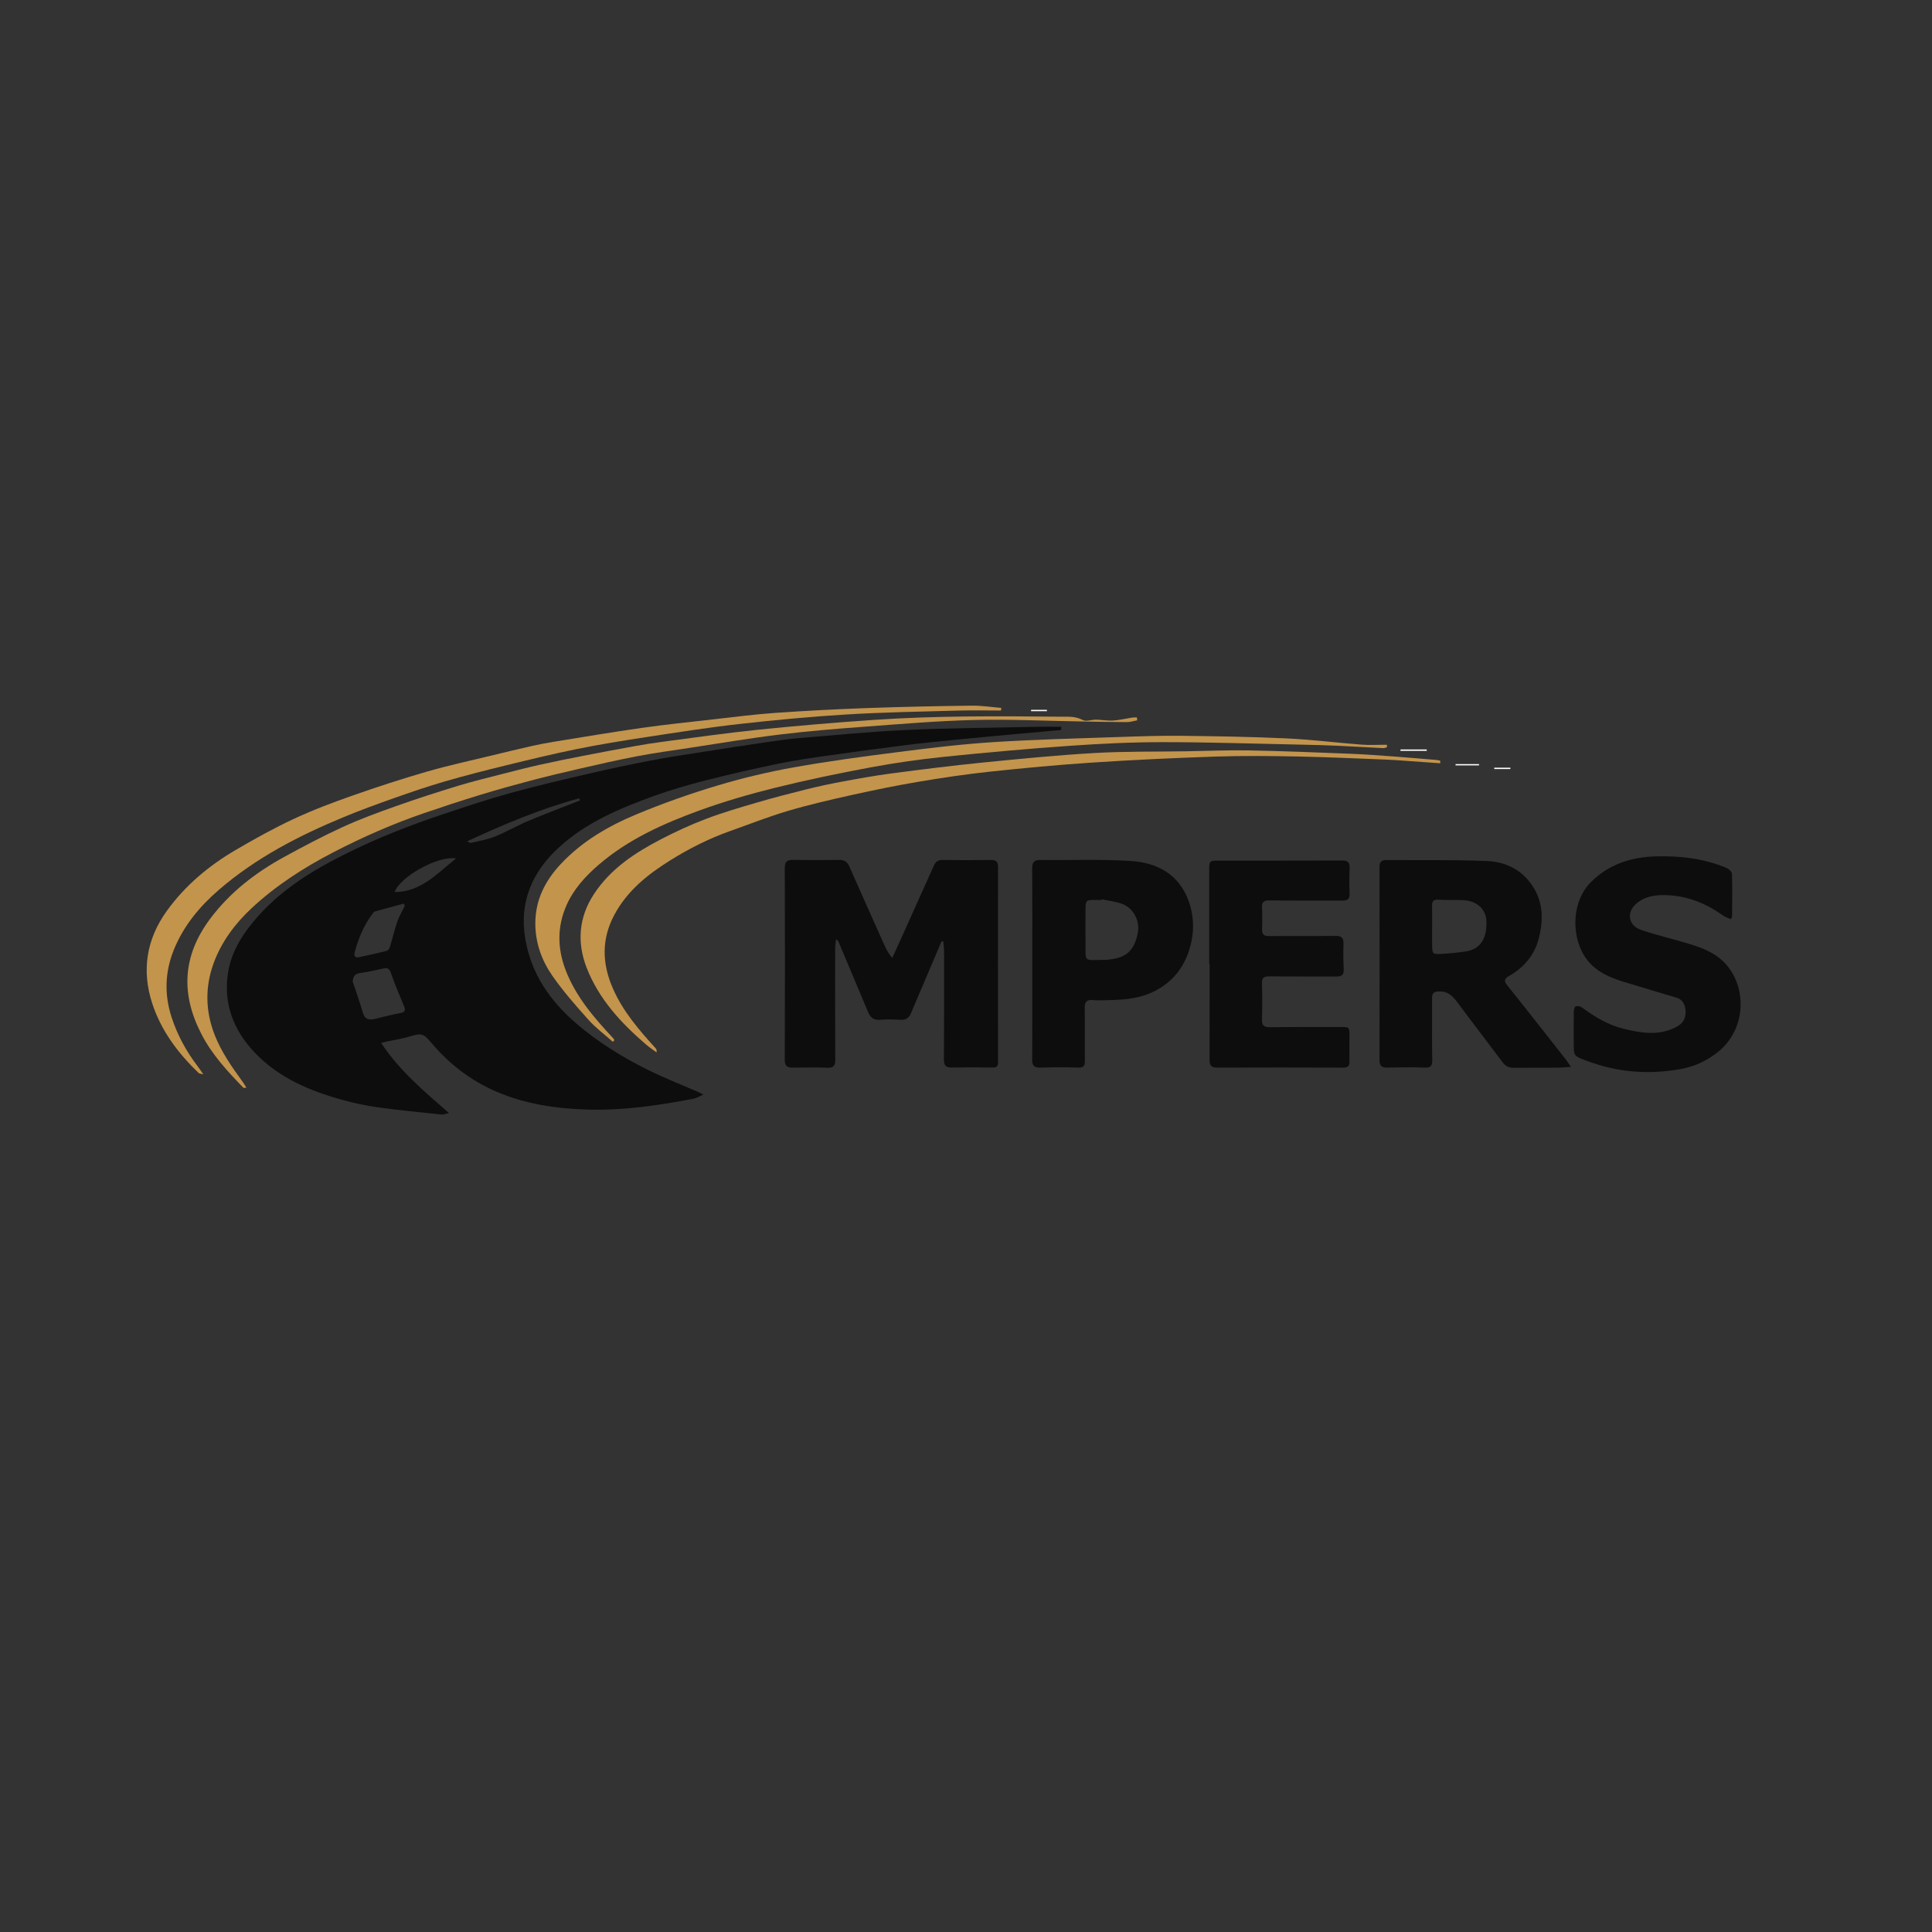 <?xml version="1.0" encoding="utf-8"?>
<!-- Generator: Adobe Illustrator 17.0.0, SVG Export Plug-In . SVG Version: 6.00 Build 0)  -->
<!DOCTYPE svg PUBLIC "-//W3C//DTD SVG 1.1//EN" "http://www.w3.org/Graphics/SVG/1.1/DTD/svg11.dtd">
<svg version="1.1" id="Layer_1" xmlns="http://www.w3.org/2000/svg" xmlns:xlink="http://www.w3.org/1999/xlink" x="0px" y="0px"
	 width="200px" height="200px" viewBox="0 0 200 200" enable-background="new 0 0 200 200" xml:space="preserve">

<rect x="0" y="0" width="200" height="200" fill="#333333" stroke="none"/>

<path fill="#0D0D0E" d="M109.861,75.567c-1.601,0.144-3.203,0.284-4.804,0.432c-2.058,0.19-4.116,0.379-6.172,0.583
	c-1.656,0.164-3.312,0.325-4.963,0.532c-2.673,0.336-5.344,0.694-8.011,1.074c-1.755,0.25-3.515,0.494-5.25,0.851
	c-2.527,0.52-5.046,1.093-7.546,1.731c-1.84,0.469-3.675,0.995-5.459,1.643c-3.552,1.289-7.044,2.758-9.861,5.369
	c-2.714,2.516-4.054,5.622-3.422,9.386c0.608,3.621,2.555,6.441,5.3,8.797c2.247,1.929,4.742,3.467,7.375,4.777
	c1.737,0.865,3.555,1.569,5.336,2.346c0.08,0.035,0.154,0.081,0.426,0.227c-0.434,0.183-0.723,0.368-1.036,0.428
	c-3.559,0.682-7.144,1.213-10.775,1.124c-3.316-0.081-6.598-0.549-9.665-1.881c-2.627-1.141-4.865-2.868-6.715-5.074
	c-0.791-0.943-1.034-0.978-2.21-0.613c-0.767,0.238-1.574,0.347-2.363,0.517c-0.148,0.032-0.294,0.073-0.589,0.148
	c1.883,2.868,4.421,4.979,7.02,7.258c-0.357,0.077-0.565,0.176-0.76,0.156c-2.188-0.231-4.379-0.44-6.558-0.742
	c-1.262-0.175-2.521-0.444-3.749-0.785c-3.386-0.941-6.57-2.282-9.055-4.902c-2.225-2.346-3.261-5.134-2.737-8.328
	c0.372-2.263,1.64-4.148,3.167-5.85c2.503-2.788,5.624-4.698,8.929-6.35c3.333-1.666,6.794-3.023,10.328-4.193
	c2.271-0.752,4.541-1.515,6.846-2.149c2.7-0.743,5.432-1.376,8.161-2.01c2.098-0.487,4.206-0.935,6.321-1.341
	c1.785-0.342,3.584-0.608,5.38-0.891c2.151-0.339,4.303-0.669,6.458-0.985c1.132-0.166,2.266-0.338,3.405-0.433
	c3.74-0.311,7.479-0.682,11.227-0.853c4.513-0.205,9.034-0.231,13.552-0.327c0.819-0.017,1.639-0.002,2.459-0.002
	C109.854,75.347,109.857,75.457,109.861,75.567z M36.512,101.61c0.357,1.082,0.741,2.157,1.062,3.25
	c0.22,0.749,0.712,0.743,1.306,0.601c0.851-0.203,1.697-0.434,2.556-0.588c0.532-0.095,0.549-0.328,0.377-0.746
	c-0.467-1.135-0.952-2.264-1.353-3.422c-0.161-0.464-0.364-0.538-0.786-0.444c-0.785,0.176-1.573,0.355-2.369,0.46
	C36.749,100.794,36.554,101.048,36.512,101.61z M41.906,93.774c-0.035-0.078-0.069-0.155-0.104-0.233
	c-0.998,0.269-1.997,0.534-2.992,0.814c-0.095,0.027-0.177,0.136-0.243,0.224c-0.895,1.203-1.469,2.558-1.849,3.998
	c-0.084,0.32-0.013,0.612,0.438,0.513c0.962-0.21,1.925-0.414,2.879-0.657c0.14-0.036,0.282-0.255,0.332-0.418
	c0.267-0.873,0.47-1.766,0.767-2.628C41.328,94.829,41.645,94.311,41.906,93.774z M47.206,88.868
	c-1.902-0.322-5.884,1.964-6.34,3.481C43.553,92.326,45.209,90.474,47.206,88.868z M60.037,82.864
	c-0.024-0.076-0.048-0.152-0.073-0.227c-4.002,1.093-7.817,2.696-11.595,4.45c0.145,0.104,0.294,0.189,0.417,0.16
	c0.822-0.196,1.671-0.334,2.447-0.648c1.181-0.477,2.292-1.128,3.467-1.622C56.464,84.235,58.257,83.565,60.037,82.864z"/>
<path fill="#0D0D0E" d="M97.466,97.45c-0.673,1.581-1.346,3.163-2.019,4.744c-0.387,0.909-0.77,1.82-1.159,2.727
	c-0.198,0.461-0.522,0.681-1.055,0.65c-0.717-0.041-1.443-0.061-2.157,0c-0.67,0.058-0.992-0.282-1.218-0.818
	c-1.026-2.439-2.05-4.878-3.078-7.316c-0.022-0.052-0.088-0.087-0.228-0.218c-0.039,0.361-0.094,0.635-0.095,0.909
	c-0.005,3.848-0.016,7.696,0.011,11.544c0.004,0.633-0.151,0.887-0.822,0.861c-1.191-0.047-2.385-0.028-3.577-0.012
	c-0.577,0.008-0.831-0.159-0.829-0.812c0.024-6.616,0.027-13.232,0.002-19.849c-0.003-0.686,0.257-0.85,0.862-0.842
	c1.598,0.021,3.196,0.02,4.793,0.004c0.52-0.005,0.819,0.2,1.03,0.68c1.181,2.688,2.386,5.365,3.586,8.044
	c0.209,0.466,0.435,0.925,0.85,1.424c0.393-0.861,0.79-1.721,1.178-2.584c1.05-2.332,2.099-4.664,3.142-6.999
	c0.177-0.397,0.448-0.568,0.893-0.563c1.665,0.019,3.33,0.026,4.995,0.002c0.553-0.008,0.748,0.177,0.747,0.739
	c-0.012,6.729-0.008,13.457,0.001,20.186c0.001,0.402-0.123,0.563-0.544,0.557c-1.417-0.018-2.836-0.024-4.253,0.002
	c-0.61,0.011-0.812-0.208-0.807-0.83c0.028-3.735,0.019-7.471,0.015-11.206c0-0.339-0.052-0.677-0.08-1.016
	C97.589,97.456,97.527,97.453,97.466,97.45z"/>
<path fill="#0D0D0E" d="M162.62,110.448c-0.576,0.033-0.983,0.075-1.39,0.077c-1.507,0.009-3.015-0.009-4.522,0.012
	c-0.495,0.007-0.845-0.152-1.146-0.554c-1.573-2.101-3.179-4.178-4.744-6.285c-0.501-0.675-1.034-1.126-1.952-1.062
	c-0.553,0.039-0.619,0.301-0.618,0.723c0.002,2.115-0.021,4.23,0.015,6.345c0.01,0.607-0.123,0.84-0.778,0.814
	c-1.303-0.051-2.61-0.025-3.914-0.005c-0.54,0.008-0.766-0.186-0.765-0.749c0.011-6.683,0.009-13.366,0-20.048
	c-0.001-0.503,0.231-0.686,0.696-0.683c3.487,0.024,6.978-0.045,10.46,0.103c2.09,0.089,3.856,1.062,4.919,2.964
	c0.893,1.597,0.858,3.334,0.414,5.045c-0.45,1.734-1.537,3.021-3.099,3.9c-0.435,0.245-0.553,0.476-0.179,0.942
	c2.064,2.571,4.093,5.171,6.131,7.763C162.279,109.919,162.388,110.105,162.62,110.448z M148.252,95.856
	c0,0.675-0.009,1.35,0.002,2.025c0.013,0.844,0.062,0.918,0.878,0.872c0.892-0.05,1.787-0.128,2.667-0.273
	c1.459-0.24,2.169-1.37,2.072-3.188c-0.063-1.186-1.005-2.041-2.371-2.104c-0.876-0.041-1.756,0.002-2.63-0.049
	c-0.501-0.029-0.632,0.181-0.622,0.624C148.264,94.461,148.253,95.158,148.252,95.856z"/>
<path fill="#0D0D0E" d="M179.166,95.155c-0.273-0.128-0.567-0.216-0.804-0.385c-1.66-1.186-3.484-1.955-5.528-2.087
	c-1.172-0.076-2.353-0.001-3.34,0.771c-1.16,0.907-0.988,2.342,0.398,2.812c1.608,0.545,3.269,0.932,4.896,1.422
	c1.512,0.455,2.964,1.009,4.022,2.296c2.075,2.526,1.856,6.66-0.97,8.922c-1.209,0.967-2.574,1.56-4.073,1.805
	c-2.761,0.451-5.507,0.353-8.204-0.459c-0.471-0.142-0.939-0.299-1.4-0.472c-1.246-0.469-1.246-0.474-1.251-1.783
	c-0.004-1.08-0.012-2.161,0.005-3.241c0.003-0.202,0.073-0.535,0.189-0.574c0.194-0.064,0.502-0.009,0.672,0.118
	c1.309,0.976,2.713,1.81,4.292,2.196c1.879,0.459,3.813,0.784,5.63-0.285c0.611-0.359,0.865-0.957,0.782-1.662
	c-0.071-0.612-0.309-1.095-0.984-1.289c-1.613-0.462-3.211-0.972-4.821-1.442c-1.856-0.542-3.649-1.169-4.722-2.959
	c-1.295-2.16-1.239-5.595,0.761-7.569c1.833-1.809,4.107-2.56,6.643-2.636c2.542-0.076,5.025,0.205,7.386,1.202
	c0.237,0.1,0.544,0.404,0.55,0.622c0.045,1.461,0.018,2.924,0.01,4.386C179.305,94.925,179.25,94.984,179.166,95.155z"/>
<path fill="#0D0D0E" d="M125.178,99.771c0-3.262,0.001-6.525-0.001-9.787c0-0.823,0.053-0.893,0.87-0.893
	c4.298-0.003,8.597,0.009,12.895-0.011c0.603-0.003,0.791,0.214,0.768,0.79c-0.035,0.876-0.038,1.756-0.002,2.632
	c0.023,0.573-0.21,0.732-0.751,0.728c-2.52-0.019-5.041,0.012-7.561-0.019c-0.608-0.007-0.788,0.19-0.753,0.774
	c0.044,0.74,0.027,1.485,0.006,2.227c-0.015,0.524,0.195,0.697,0.722,0.692c2.295-0.023,4.591,0.012,6.886-0.02
	c0.632-0.009,0.84,0.21,0.821,0.82c-0.028,0.876-0.021,1.756,0.023,2.631c0.029,0.571-0.202,0.758-0.745,0.755
	c-2.318-0.014-4.636,0.011-6.954-0.018c-0.591-0.007-0.788,0.17-0.767,0.767c0.042,1.214,0.047,2.431,0.002,3.645
	c-0.024,0.644,0.174,0.864,0.831,0.855c2.43-0.035,4.861-0.018,7.291-0.023c0.935-0.002,0.936-0.003,0.936,0.934
	c0.001,0.878-0.01,1.755,0.003,2.633c0.007,0.449-0.152,0.64-0.632,0.639c-4.366-0.015-8.732-0.021-13.097-0.002
	c-0.632,0.003-0.757-0.288-0.756-0.823c0.009-3.308,0.005-6.616,0.005-9.924C125.204,99.771,125.191,99.771,125.178,99.771z"/>
<path fill="#0D0D0E" d="M106.861,99.775c0-3.286,0.013-6.572-0.011-9.858c-0.005-0.63,0.175-0.899,0.836-0.891
	c3.105,0.036,6.219-0.088,9.314,0.097c2.753,0.164,5.036,1.352,6.048,4.151c0.631,1.745,0.59,3.548-0.019,5.297
	c-0.69,1.983-2.027,3.417-3.965,4.244c-1.52,0.649-3.144,0.7-4.765,0.731c-0.405,0.008-0.812,0.013-1.214-0.02
	c-0.584-0.048-0.802,0.19-0.795,0.778c0.023,1.823-0.008,3.646,0.016,5.469c0.007,0.531-0.093,0.769-0.704,0.746
	c-1.303-0.049-2.611-0.033-3.915-0.001c-0.608,0.015-0.839-0.194-0.836-0.817C106.872,106.392,106.861,103.083,106.861,99.775z
	 M114.074,93.096c-0.006,0.023-0.013,0.045-0.019,0.068c-0.225,0-0.449,0.001-0.674,0c-0.959-0.006-1.005,0.037-1.007,0.968
	c-0.003,1.192-0.021,2.384-0.001,3.576c0.03,1.787-0.242,1.71,1.654,1.659c0.135-0.004,0.271,0.012,0.405,0.002
	c1.854-0.139,2.918-0.653,3.342-2.739c0.27-1.331-0.466-2.712-1.745-3.108C115.394,93.322,114.726,93.233,114.074,93.096z"/>
<path fill="#C3944C" d="M103.622,73.552c-1.482,0-2.966-0.035-4.447,0.007c-3.863,0.109-7.729,0.172-11.585,0.405
	c-3.697,0.223-7.39,0.573-11.071,0.987c-3.235,0.364-6.456,0.871-9.675,1.362c-2.372,0.362-4.743,0.746-7.094,1.222
	c-2.483,0.503-4.947,1.102-7.408,1.704c-2.113,0.516-4.222,1.053-6.31,1.66c-1.76,0.511-3.498,1.106-5.226,1.717
	c-1.751,0.618-3.499,1.254-5.214,1.965c-4.655,1.928-9.106,4.223-12.949,7.548c-1.975,1.709-3.621,3.693-4.618,6.124
	c-0.942,2.296-1.045,4.646-0.263,7.049c0.606,1.862,1.521,3.529,2.697,5.074c0.167,0.22,0.319,0.451,0.596,0.844
	c-0.306-0.084-0.425-0.08-0.485-0.138c-2.137-2.047-3.888-4.383-4.811-7.208c-1.116-3.416-0.6-6.655,1.519-9.59
	c1.908-2.643,4.367-4.687,7.159-6.318c1.953-1.141,3.94-2.245,5.988-3.199c1.986-0.925,4.049-1.7,6.118-2.427
	c2.534-0.89,5.091-1.722,7.671-2.467c2.215-0.639,4.475-1.125,6.717-1.671c1.348-0.328,2.697-0.654,4.051-0.959
	c0.766-0.173,1.538-0.324,2.312-0.449c3.036-0.49,6.069-1.003,9.113-1.437c2.445-0.348,4.903-0.603,7.357-0.881
	c2.165-0.245,4.328-0.525,6.5-0.678c3.184-0.223,6.373-0.387,9.563-0.502c3.593-0.13,7.189-0.201,10.784-0.247
	c1.014-0.013,2.03,0.151,3.045,0.234C103.645,73.372,103.634,73.462,103.622,73.552z"/>
<path fill="#C3944C" d="M117.723,74.565c-0.355,0.066-0.711,0.188-1.066,0.188c-1.548-0.002-3.095-0.039-4.642-0.065
	c-3.714-0.062-7.431-0.245-11.141-0.156c-3.792,0.09-7.581,0.415-11.366,0.695c-2.933,0.217-5.869,0.454-8.788,0.811
	c-3.119,0.381-6.219,0.907-9.327,1.379c-1.82,0.276-3.646,0.526-5.454,0.87c-2.004,0.382-3.993,0.841-5.982,1.297
	c-1.706,0.391-3.408,0.799-5.1,1.245c-1.733,0.457-3.461,0.939-5.175,1.464c-1.927,0.59-3.843,1.217-5.75,1.87
	c-3.245,1.112-6.377,2.485-9.425,4.065c-3.063,1.588-5.938,3.436-8.464,5.79c-1.712,1.595-3.106,3.462-3.916,5.66
	c-0.907,2.46-0.878,4.961,0.091,7.444c0.702,1.799,1.795,3.345,2.914,4.886c0.12,0.165,0.219,0.346,0.375,0.595
	c-0.196,0-0.286,0.027-0.316-0.004c-1.64-1.692-3.238-3.416-4.334-5.537c-2.159-4.174-1.968-8.113,0.895-11.947
	c2.05-2.745,4.71-4.792,7.693-6.421c1.98-1.082,3.978-2.142,6.028-3.08c1.787-0.818,3.641-1.499,5.496-2.156
	c2.126-0.754,4.275-1.449,6.433-2.107c1.542-0.47,3.113-0.847,4.675-1.249c1.279-0.329,2.56-0.657,3.849-0.945
	c1.468-0.328,2.943-0.622,4.419-0.91c1.784-0.348,3.571-0.683,5.36-1.007c0.929-0.168,1.862-0.32,2.798-0.442
	c3.32-0.433,6.635-0.915,9.964-1.256c4.001-0.41,8.011-0.75,12.023-1.022c6.401-0.433,12.814-0.394,19.225-0.328
	c0.78,0.008,1.588-0.078,2.364,0.341c0.353,0.19,0.92-0.041,1.389-0.033c0.583,0.009,1.169,0.125,1.747,0.09
	c0.651-0.039,1.294-0.2,1.942-0.299c0.174-0.027,0.353-0.02,0.53-0.029C117.699,74.362,117.711,74.463,117.723,74.565z"/>
<path fill="#C3944C" d="M63.435,107.843c-0.84-0.749-1.757-1.428-2.504-2.261c-1.314-1.466-2.627-2.954-3.748-4.567
	c-1.094-1.574-1.751-3.378-1.766-5.352c-0.019-2.454,0.991-4.462,2.634-6.219c2.208-2.361,4.947-3.946,7.873-5.162
	c2.725-1.133,5.524-2.118,8.351-2.966c2.59-0.777,5.239-1.406,7.902-1.881c3.621-0.646,7.274-1.134,10.924-1.598
	c3.256-0.414,6.521-0.81,9.794-1.018c4.352-0.277,8.716-0.377,13.076-0.529c2.112-0.073,4.226-0.144,6.338-0.119
	c3.62,0.042,7.242,0.099,10.858,0.267c2.601,0.121,5.192,0.45,7.79,0.647c0.864,0.066,1.738,0.01,2.608,0.01
	c0.007,0.083,0.014,0.165,0.021,0.248c-0.127,0.036-0.255,0.109-0.38,0.103c-1.592-0.077-3.182-0.176-4.774-0.248
	c-1.1-0.05-2.202-0.079-3.304-0.102c-4.901-0.101-9.803-0.265-14.704-0.269c-3.212-0.003-6.429,0.152-9.634,0.376
	c-4.349,0.304-8.694,0.692-13.031,1.139c-2.568,0.265-5.132,0.631-7.67,1.103c-3.306,0.616-6.605,1.3-9.869,2.11
	c-2.652,0.658-5.292,1.423-7.858,2.359c-3.731,1.362-7.356,2.988-10.41,5.627c-1.369,1.184-2.582,2.517-3.315,4.188
	c-0.965,2.199-0.946,4.438-0.086,6.687c1.058,2.767,2.948,4.942,4.926,7.062c0.053,0.057,0.084,0.135,0.125,0.204
	C63.545,107.736,63.49,107.79,63.435,107.843z"/>
<path fill="#C3944C" d="M149.088,79.015c-1.172-0.084-2.343-0.171-3.515-0.252c-0.737-0.051-1.473-0.108-2.211-0.136
	c-3.054-0.115-6.108-0.26-9.163-0.318c-2.79-0.053-5.583-0.081-8.371,0.012c-4.245,0.141-8.49,0.339-12.729,0.618
	c-3.565,0.234-7.126,0.569-10.678,0.949c-2.456,0.263-4.904,0.629-7.341,1.04c-2.3,0.388-4.588,0.856-6.866,1.362
	c-2.231,0.496-4.464,1.01-6.654,1.657c-2.015,0.595-3.976,1.373-5.96,2.075c-2.185,0.773-4.243,1.81-6.207,3.034
	c-2.35,1.464-4.476,3.163-5.809,5.671c-1.329,2.501-1.263,5.018-0.146,7.579c1.042,2.389,2.71,4.316,4.433,6.212
	c0.08,0.088,0.134,0.199,0.092,0.425c-0.353-0.262-0.724-0.504-1.057-0.79c-2.614-2.241-4.931-4.747-6.188-8.002
	c-1.007-2.608-0.806-5.203,0.772-7.605c1.724-2.623,4.253-4.277,6.96-5.681c1.506-0.781,3.057-1.495,4.642-2.096
	c1.711-0.65,3.477-1.165,5.236-1.681c1.696-0.497,3.408-0.943,5.123-1.369c1.24-0.308,2.492-0.578,3.749-0.81
	c1.699-0.314,3.402-0.623,5.115-0.848c3.118-0.41,6.239-0.804,9.368-1.117c3.869-0.386,7.742-0.767,11.623-0.992
	c3.142-0.182,6.297-0.128,9.446-0.179c2.18-0.035,4.361-0.133,6.54-0.092c3.507,0.066,7.012,0.209,10.517,0.348
	c1.522,0.06,3.043,0.178,4.563,0.288c1.448,0.105,2.895,0.234,4.342,0.355c0.129,0.011,0.256,0.049,0.384,0.074
	C149.095,78.835,149.092,78.925,149.088,79.015z"/>
<path fill="#FFFFFF" d="M147.696,77.728c-0.906,0-1.812,0-2.718,0c0.001-0.048,0.001-0.096,0.002-0.144c0.904,0,1.807,0,2.711,0
	C147.693,77.632,147.695,77.68,147.696,77.728z"/>
<path fill="#FFFFFF" d="M150.686,79.097c0.808,0,1.616,0,2.424,0c-0.001,0.045-0.001,0.089-0.002,0.134c-0.812,0-1.624,0-2.436,0
	C150.677,79.186,150.681,79.141,150.686,79.097z"/>
<path fill="#FFFFFF" d="M106.732,73.481c0.547,0,1.095,0,1.642,0c0.001,0.047,0.002,0.094,0.003,0.14c-0.545,0-1.09,0-1.635,0
	C106.739,73.575,106.735,73.528,106.732,73.481z"/>
<path fill="#FFFFFF" d="M154.685,79.471c0.556,0,1.112,0,1.668,0c0,0.047,0,0.095,0,0.142c-0.556,0-1.112,0-1.668,0
	C154.684,79.566,154.684,79.518,154.685,79.471z"/>
</svg>
